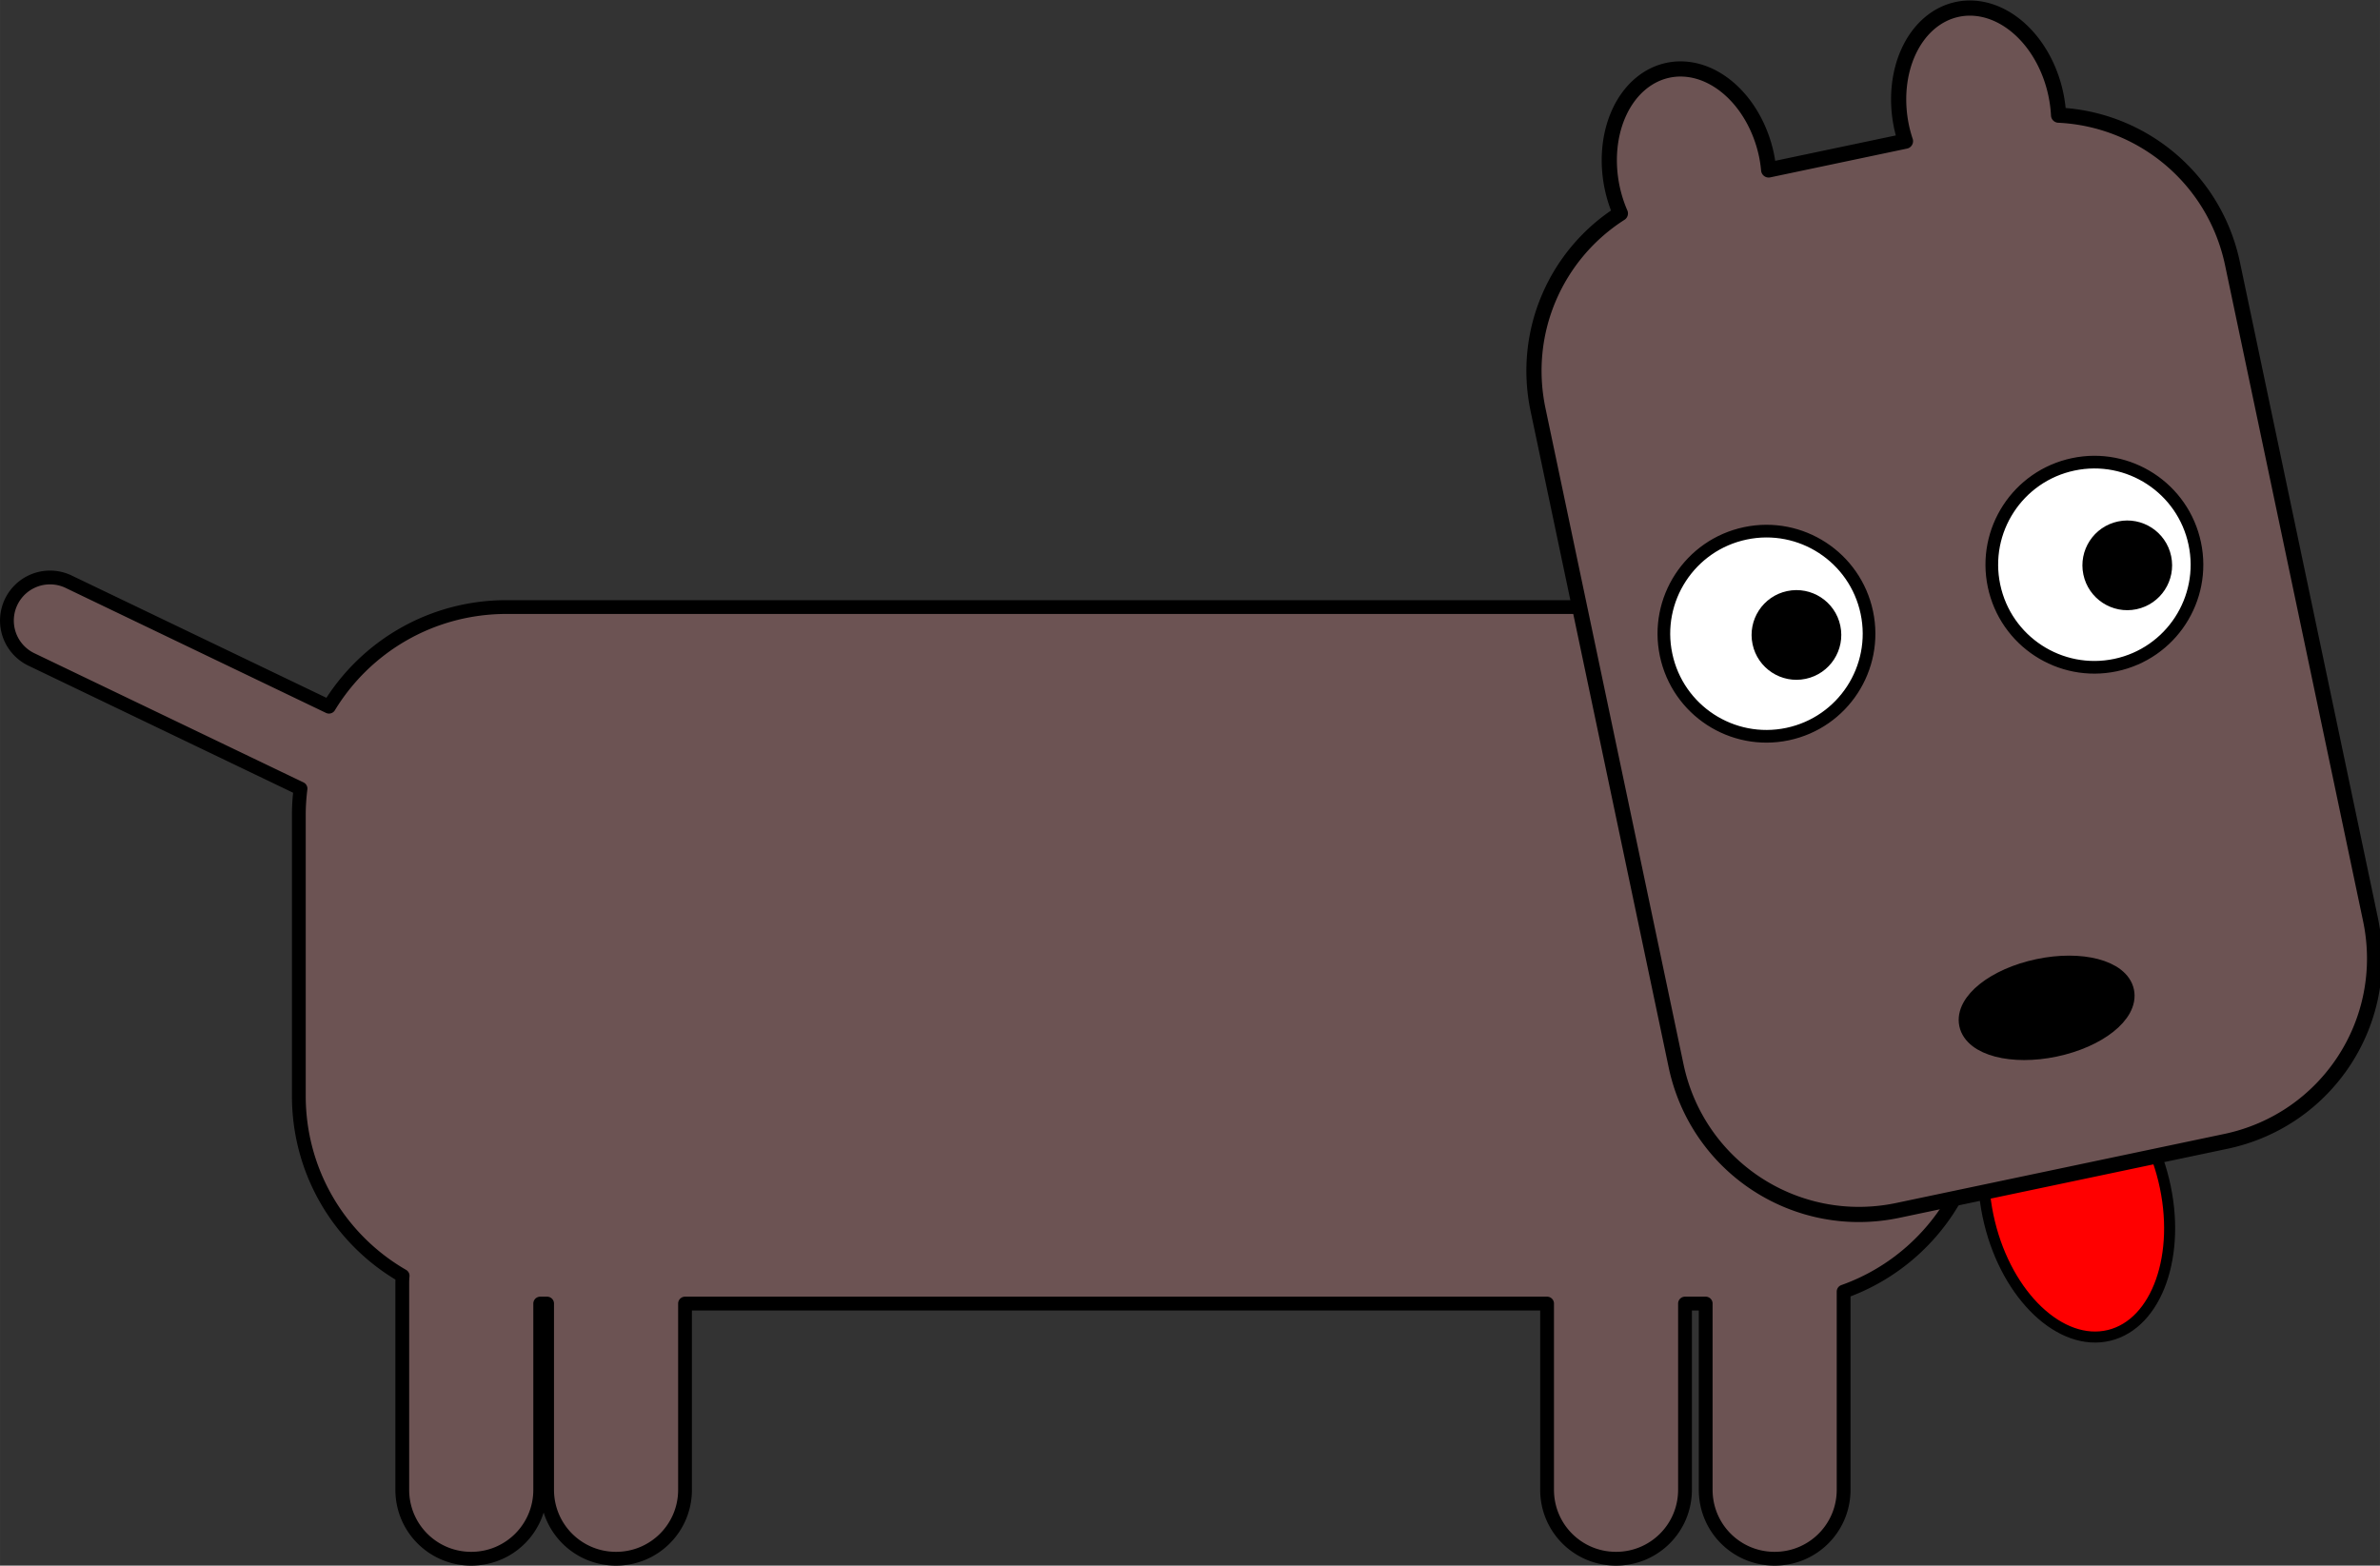 <?xml version="1.0" encoding="UTF-8" standalone="no"?>
<!-- Created with Inkscape (http://www.inkscape.org/) -->

<svg
   xmlns:dc="http://purl.org/dc/elements/1.1/"
   xmlns:cc="http://creativecommons.org/ns#"
   xmlns:rdf="http://www.w3.org/1999/02/22-rdf-syntax-ns#"
   xmlns:svg="http://www.w3.org/2000/svg"
   xmlns="http://www.w3.org/2000/svg"
   xmlns:sodipodi="http://sodipodi.sourceforge.net/DTD/sodipodi-0.dtd"
   xmlns:inkscape="http://www.inkscape.org/namespaces/inkscape"
   width="97.397mm"
   height="64.072mm"
   viewBox="0 0 345.107 227.028"
   id="svg4168"
   version="1.1"
   inkscape:version="0.91 r13725"
   sodipodi:docname="adog.svg">
  <rect x="0" y="0" width="345.107" height="227.028" fill="#333333" stroke="none"/>
  <defs
     id="defs4170" />
  <sodipodi:namedview
     id="base"
     pagecolor="#ffffff"
     bordercolor="#666666"
     borderopacity="1.0"
     inkscape:pageopacity="0.0"
     inkscape:pageshadow="2"
     inkscape:zoom="1"
     inkscape:cx="231.61701"
     inkscape:cy="18.92749"
     inkscape:document-units="px"
     inkscape:current-layer="layer1"
     showgrid="false"
     fit-margin-top="0"
     fit-margin-left="0"
     fit-margin-right="0"
     fit-margin-bottom="0"
     inkscape:window-width="1440"
     inkscape:window-height="897"
     inkscape:window-x="-8"
     inkscape:window-y="-8"
     inkscape:window-maximized="1" />
  <g
     inkscape:label="Layer 1"
     inkscape:groupmode="layer"
     id="layer1"
     transform="translate(-158.669,-407.334)">
    <ellipse
       style="opacity:1;fill:#ff0000;fill-opacity:1;stroke:#000000;stroke-width:1.6;stroke-linecap:round;stroke-linejoin:round;stroke-miterlimit:4;stroke-dasharray:none"
       id="path4743"
       cx="310.25"
       cy="673.296"
       rx="13"
       ry="20"
       transform="matrix(0.972,-0.235,0.235,0.972,0,0)" />
    <path
       style="opacity:1;fill:#6c5353;fill-opacity:1;stroke:#000000;stroke-width:2;stroke-linecap:round;stroke-linejoin:round;stroke-miterlimit:4;stroke-dasharray:none"
       d="m 165.682,491.078 a 6.251,6.251 0 0 0 -2.387,11.918 l 38.949,18.695 C 202.089,522.935 202,524.201 202,525.488 l 0,40.748 c 0,11.188 6.043,20.907 15.051,26.104 -0.034,0.336 -0.051,0.677 -0.051,1.021 l 0,30 c 0,5.54 4.46,10 10,10 5.54,0 10,-4.46 10,-10 l 0,-27 1,0 0,27 c 0,5.54 4.46,10 10,10 5.54,0 10,-4.46 10,-10 l 0,-27 125,0 0,27 c 0,5.54 4.46,10 10,10 5.54,0 10,-4.46 10,-10 l 0,-27 3,0 0,27 c 0,5.54 4.46,10 10,10 5.54,0 10,-4.46 10,-10 l 0,-28.736 c 11.678,-4.142 20,-15.255 20,-28.389 l 0,-40.748 c 0,-16.69 -13.435,-30.127 -30.125,-30.127 l -183.75,0 c -10.938,0 -20.477,5.772 -25.754,14.447 l -37.666,-18.08 a 6.251,6.251 0 0 0 -3.023,-0.65 z"
       id="rect4732"
       inkscape:connector-curvature="0" />
    <g
       id="g4735"
       transform="matrix(0.979,-0.206,0.206,0.979,-92.495,101.148)">
      <path
         id="rect4716"
         d="m 417.143,410.934 a 11.429,15 0 0 0 -11.428,15 11.429,15 0 0 0 0.395,3.885 c -10.268,3.864 -17.537,13.749 -17.537,25.4 l 0,97.143 c 0,15.037 12.105,27.145 27.143,27.145 l 48.57,0 c 15.037,0 27.143,-12.107 27.143,-27.145 l 0,-97.143 c 0,-12.648 -8.565,-23.219 -20.234,-26.26 a 11.429,15 0 0 0 0.234,-3.025 11.429,15 0 0 0 -11.428,-15 11.429,15 0 0 0 -11.428,15 11.429,15 0 0 0 0.129,2.143 l -20.262,0 a 11.429,15 0 0 0 0.133,-2.143 11.429,15 0 0 0 -11.43,-15 z"
         style="opacity:1;fill:#6c5353;fill-opacity:1;stroke:#000000;stroke-width:2.2;stroke-linecap:round;stroke-linejoin:round;stroke-miterlimit:4;stroke-dasharray:none"
         inkscape:connector-curvature="0" />
      <circle
         r="14.867"
         cy="493.791"
         cx="414.286"
         id="path4718"
         style="opacity:1;fill:#ffffff;fill-opacity:1;stroke:#000000;stroke-width:1.837;stroke-linecap:round;stroke-linejoin:round;stroke-miterlimit:4;stroke-dasharray:none" />
      <circle
         style="opacity:1;fill:#ffffff;fill-opacity:1;stroke:#000000;stroke-width:1.837;stroke-linecap:round;stroke-linejoin:round;stroke-miterlimit:4;stroke-dasharray:none"
         id="circle4720"
         cx="462.857"
         cy="493.791"
         r="14.867" />
      <ellipse
         ry="5.714"
         rx="11.429"
         cy="555.219"
         cx="442.857"
         id="path4722"
         style="opacity:1;fill:#000000;fill-opacity:1;stroke:#000000;stroke-width:3;stroke-linecap:round;stroke-linejoin:round;stroke-miterlimit:4;stroke-dasharray:none" />
      <circle
         r="6.5"
         cy="494.862"
         cx="418.5"
         id="path4728"
         style="opacity:1;fill:#000000;fill-opacity:1;stroke:none;stroke-width:3;stroke-linecap:round;stroke-linejoin:round;stroke-miterlimit:4;stroke-dasharray:none" />
      <circle
         style="opacity:1;fill:#000000;fill-opacity:1;stroke:none;stroke-width:3;stroke-linecap:round;stroke-linejoin:round;stroke-miterlimit:4;stroke-dasharray:none"
         id="circle4730"
         cx="467.5"
         cy="494.862"
         r="6.5" />
    </g>
  </g>
</svg>

